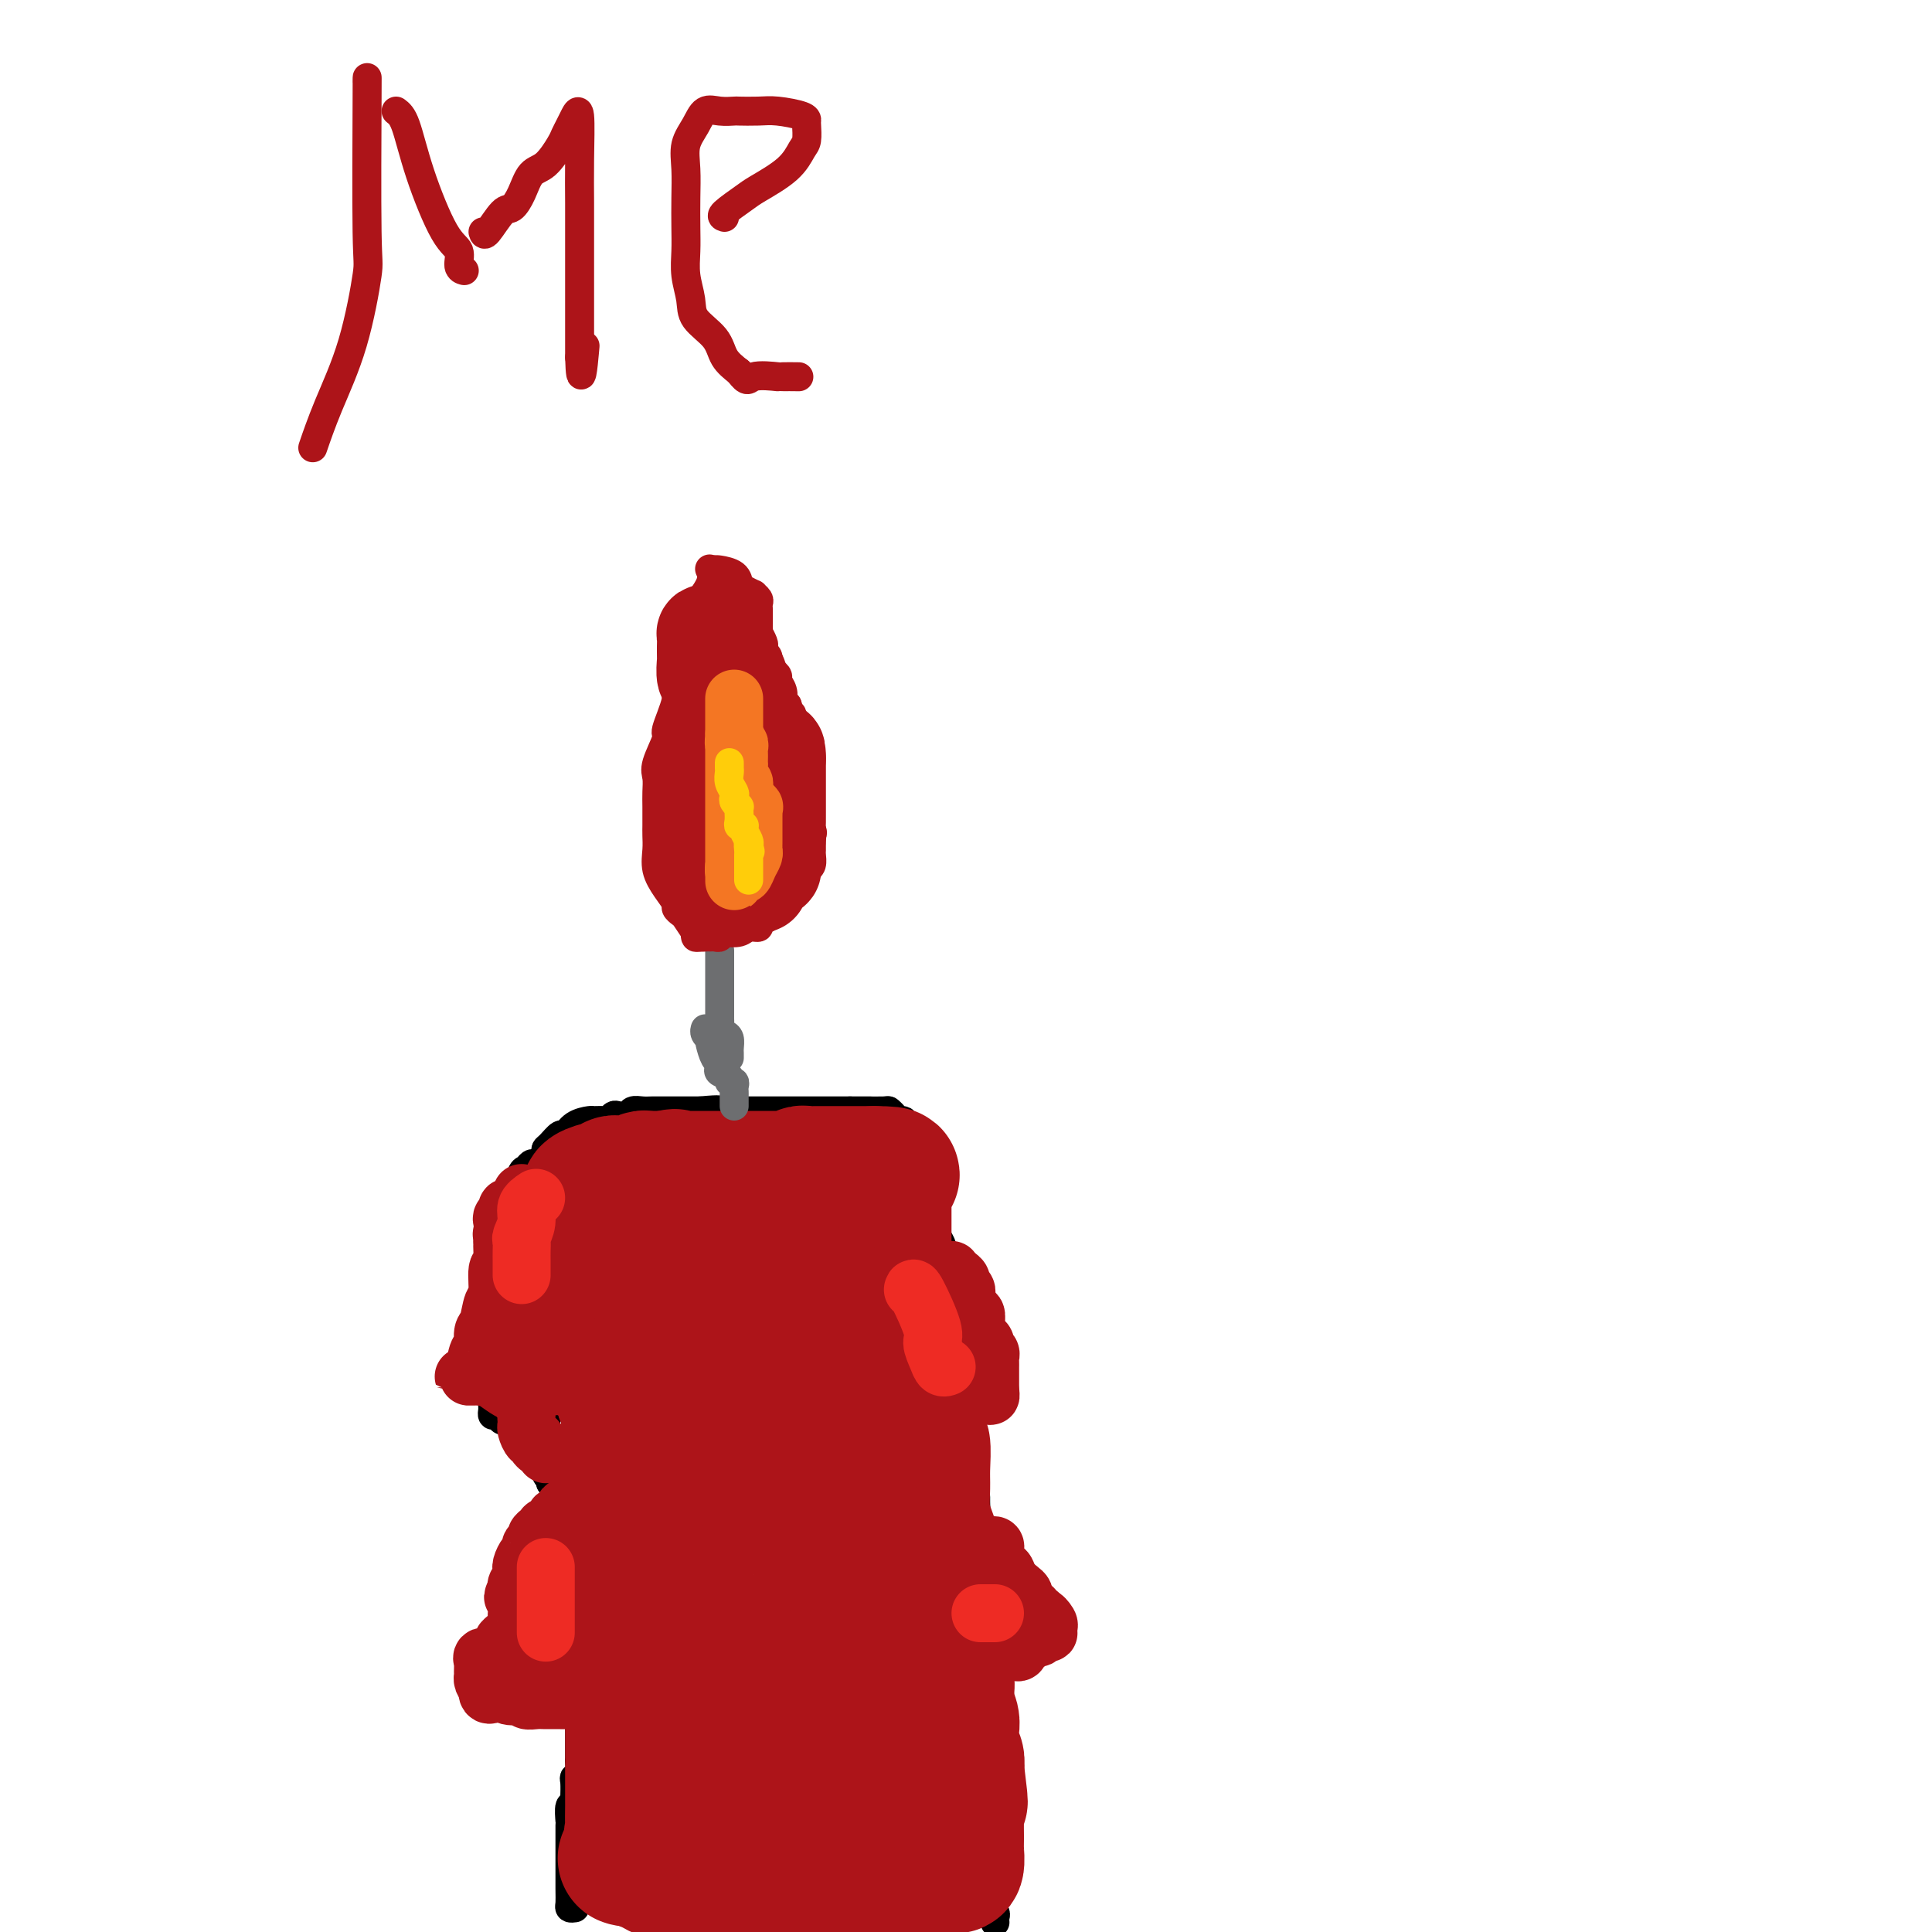 <svg viewBox='0 0 400 400' version='1.1' xmlns='http://www.w3.org/2000/svg' xmlns:xlink='http://www.w3.org/1999/xlink'><g fill='none' stroke='#000000' stroke-width='6' stroke-linecap='round' stroke-linejoin='round'><path d='M119,395c-0.423,0.057 -0.845,0.114 -1,0c-0.155,-0.114 -0.041,-0.399 0,-1c0.041,-0.601 0.011,-1.517 0,-3c-0.011,-1.483 -0.003,-3.533 0,-5c0.003,-1.467 -0.000,-2.352 0,-3c0.000,-0.648 0.004,-1.059 0,-2c-0.004,-0.941 -0.015,-2.413 0,-3c0.015,-0.587 0.057,-0.288 0,-1c-0.057,-0.712 -0.211,-2.436 0,-3c0.211,-0.564 0.788,0.031 1,0c0.212,-0.031 0.061,-0.690 0,-1c-0.061,-0.310 -0.030,-0.272 0,-1c0.030,-0.728 0.061,-2.224 0,-3c-0.061,-0.776 -0.212,-0.833 0,-1c0.212,-0.167 0.789,-0.444 1,-1c0.211,-0.556 0.057,-1.392 0,-2c-0.057,-0.608 -0.015,-0.990 0,-1c0.015,-0.010 0.004,0.352 0,0c-0.004,-0.352 -0.001,-1.418 0,-2c0.001,-0.582 0.000,-0.681 0,-1c-0.000,-0.319 -0.000,-0.859 0,-1c0.000,-0.141 0.000,0.117 0,0c-0.000,-0.117 -0.000,-0.609 0,-1c0.000,-0.391 0.000,-0.682 0,-1c-0.000,-0.318 -0.000,-0.662 0,-1c0.000,-0.338 0.000,-0.669 0,-1'/><path d='M120,356c0.155,-5.884 0.041,-1.095 0,0c-0.041,1.095 -0.011,-1.503 0,-3c0.011,-1.497 0.003,-1.894 0,-2c-0.003,-0.106 -0.001,0.078 0,0c0.001,-0.078 0.000,-0.417 0,-1c-0.000,-0.583 -0.000,-1.411 0,-2c0.000,-0.589 0.000,-0.941 0,-1c-0.000,-0.059 -0.000,0.173 0,0c0.000,-0.173 0.000,-0.751 0,-1c-0.000,-0.249 -0.000,-0.170 0,-1c0.000,-0.830 0.000,-2.568 0,-3c-0.000,-0.432 -0.000,0.443 0,0c0.000,-0.443 0.000,-2.203 0,-3c-0.000,-0.797 -0.000,-0.631 0,-1c0.000,-0.369 0.001,-1.272 0,-2c-0.001,-0.728 -0.004,-1.280 0,-2c0.004,-0.720 0.016,-1.610 0,-2c-0.016,-0.390 -0.061,-0.282 0,-1c0.061,-0.718 0.227,-2.261 0,-3c-0.227,-0.739 -0.847,-0.673 -1,-1c-0.153,-0.327 0.162,-1.045 0,-2c-0.162,-0.955 -0.800,-2.146 -1,-3c-0.200,-0.854 0.037,-1.370 0,-2c-0.037,-0.630 -0.350,-1.372 -1,-3c-0.650,-1.628 -1.638,-4.142 -2,-5c-0.362,-0.858 -0.100,-0.061 0,0c0.100,0.061 0.037,-0.612 0,-1c-0.037,-0.388 -0.048,-0.489 0,-1c0.048,-0.511 0.157,-1.432 0,-2c-0.157,-0.568 -0.578,-0.784 -1,-1'/><path d='M114,307c-0.868,-3.441 -0.036,-1.542 0,-1c0.036,0.542 -0.722,-0.272 -1,-1c-0.278,-0.728 -0.074,-1.371 0,-2c0.074,-0.629 0.020,-1.243 0,-2c-0.020,-0.757 -0.004,-1.658 0,-2c0.004,-0.342 -0.003,-0.125 0,-1c0.003,-0.875 0.016,-2.840 0,-4c-0.016,-1.160 -0.061,-1.513 0,-2c0.061,-0.487 0.227,-1.107 0,-2c-0.227,-0.893 -0.848,-2.060 -1,-3c-0.152,-0.940 0.166,-1.652 0,-2c-0.166,-0.348 -0.814,-0.332 -1,-1c-0.186,-0.668 0.090,-2.018 0,-3c-0.090,-0.982 -0.546,-1.594 -1,-3c-0.454,-1.406 -0.906,-3.604 -1,-5c-0.094,-1.396 0.171,-1.990 0,-3c-0.171,-1.010 -0.778,-2.437 -1,-4c-0.222,-1.563 -0.060,-3.263 0,-4c0.060,-0.737 0.016,-0.512 0,-1c-0.016,-0.488 -0.004,-1.689 0,-2c0.004,-0.311 0.001,0.267 0,0c-0.001,-0.267 -0.000,-1.381 0,-2c0.000,-0.619 0.000,-0.743 0,-1c-0.000,-0.257 -0.000,-0.646 0,-1c0.000,-0.354 0.000,-0.673 0,-1c-0.000,-0.327 -0.001,-0.660 0,-1c0.001,-0.340 0.003,-0.685 0,-1c-0.003,-0.315 -0.011,-0.600 0,-1c0.011,-0.400 0.041,-0.915 0,-1c-0.041,-0.085 -0.155,0.262 0,0c0.155,-0.262 0.577,-1.131 1,-2'/><path d='M109,248c0.167,-2.980 0.086,-1.431 0,-1c-0.086,0.431 -0.177,-0.255 0,-1c0.177,-0.745 0.621,-1.548 1,-2c0.379,-0.452 0.692,-0.554 1,-1c0.308,-0.446 0.611,-1.238 1,-2c0.389,-0.762 0.863,-1.495 1,-2c0.137,-0.505 -0.064,-0.783 0,-1c0.064,-0.217 0.392,-0.374 1,-1c0.608,-0.626 1.496,-1.723 2,-2c0.504,-0.277 0.625,0.265 1,0c0.375,-0.265 1.003,-1.338 2,-2c0.997,-0.662 2.361,-0.913 3,-1c0.639,-0.087 0.551,-0.009 1,0c0.449,0.009 1.434,-0.049 2,0c0.566,0.049 0.714,0.206 1,0c0.286,-0.206 0.709,-0.773 1,-1c0.291,-0.227 0.448,-0.113 1,0c0.552,0.113 1.499,0.227 2,0c0.501,-0.227 0.558,-0.793 1,-1c0.442,-0.207 1.271,-0.056 2,0c0.729,0.056 1.360,0.015 2,0c0.640,-0.015 1.288,-0.004 2,0c0.712,0.004 1.486,0.001 2,0c0.514,-0.001 0.768,-0.000 1,0c0.232,0.000 0.444,0.000 1,0c0.556,-0.000 1.457,-0.000 2,0c0.543,0.000 0.726,0.000 1,0c0.274,-0.000 0.637,-0.000 1,0'/><path d='M145,230c4.836,-0.464 3.927,-0.124 4,0c0.073,0.124 1.128,0.033 2,0c0.872,-0.033 1.562,-0.009 2,0c0.438,0.009 0.624,0.002 1,0c0.376,-0.002 0.941,-0.001 1,0c0.059,0.001 -0.387,0.000 1,0c1.387,-0.000 4.609,-0.000 6,0c1.391,0.000 0.953,0.000 1,0c0.047,-0.000 0.580,-0.000 1,0c0.420,0.000 0.728,0.000 1,0c0.272,-0.000 0.507,-0.000 1,0c0.493,0.000 1.244,0.000 2,0c0.756,-0.000 1.516,-0.000 2,0c0.484,0.000 0.693,0.000 1,0c0.307,-0.000 0.711,-0.000 1,0c0.289,0.000 0.462,0.000 1,0c0.538,-0.000 1.439,-0.000 2,0c0.561,0.000 0.780,0.000 1,0'/><path d='M176,230c5.532,-0.003 3.863,-0.011 4,0c0.137,0.011 2.079,0.041 3,0c0.921,-0.041 0.820,-0.153 1,0c0.180,0.153 0.641,0.570 1,1c0.359,0.430 0.617,0.875 1,1c0.383,0.125 0.891,-0.068 1,0c0.109,0.068 -0.181,0.396 0,1c0.181,0.604 0.833,1.485 1,2c0.167,0.515 -0.151,0.665 0,1c0.151,0.335 0.773,0.853 1,1c0.227,0.147 0.060,-0.079 0,0c-0.060,0.079 -0.013,0.464 0,1c0.013,0.536 -0.007,1.224 0,2c0.007,0.776 0.040,1.640 0,2c-0.040,0.360 -0.154,0.215 0,1c0.154,0.785 0.577,2.499 1,3c0.423,0.501 0.845,-0.211 1,0c0.155,0.211 0.044,1.346 0,2c-0.044,0.654 -0.022,0.827 0,1'/><path d='M191,249c0.714,2.694 -0.001,0.929 0,1c0.001,0.071 0.718,1.977 1,3c0.282,1.023 0.128,1.162 0,2c-0.128,0.838 -0.230,2.375 0,3c0.230,0.625 0.794,0.338 1,1c0.206,0.662 0.056,2.273 0,3c-0.056,0.727 -0.016,0.569 0,1c0.016,0.431 0.008,1.451 0,2c-0.008,0.549 -0.016,0.626 0,1c0.016,0.374 0.056,1.044 0,2c-0.056,0.956 -0.207,2.198 0,3c0.207,0.802 0.771,1.163 1,2c0.229,0.837 0.121,2.152 0,3c-0.121,0.848 -0.257,1.231 0,2c0.257,0.769 0.906,1.923 1,3c0.094,1.077 -0.367,2.075 0,3c0.367,0.925 1.561,1.776 2,3c0.439,1.224 0.122,2.820 0,4c-0.122,1.180 -0.048,1.943 0,3c0.048,1.057 0.069,2.407 0,3c-0.069,0.593 -0.229,0.429 0,1c0.229,0.571 0.846,1.877 1,3c0.154,1.123 -0.155,2.061 0,3c0.155,0.939 0.774,1.877 1,3c0.226,1.123 0.061,2.429 0,4c-0.061,1.571 -0.016,3.407 0,5c0.016,1.593 0.004,2.943 0,4c-0.004,1.057 -0.001,1.819 0,3c0.001,1.181 0.000,2.779 0,4c-0.000,1.221 -0.000,2.063 0,3c0.000,0.937 0.000,1.968 0,3'/><path d='M199,333c1.238,13.082 0.332,3.789 0,1c-0.332,-2.789 -0.089,0.928 0,3c0.089,2.072 0.023,2.499 0,3c-0.023,0.501 -0.002,1.078 0,2c0.002,0.922 -0.015,2.191 0,3c0.015,0.809 0.060,1.157 0,2c-0.060,0.843 -0.226,2.179 0,3c0.226,0.821 0.845,1.127 1,2c0.155,0.873 -0.154,2.313 0,3c0.154,0.687 0.772,0.622 1,1c0.228,0.378 0.065,1.200 0,2c-0.065,0.800 -0.031,1.577 0,2c0.031,0.423 0.061,0.492 0,1c-0.061,0.508 -0.212,1.454 0,2c0.212,0.546 0.789,0.691 1,1c0.211,0.309 0.057,0.782 0,1c-0.057,0.218 -0.016,0.182 0,1c0.016,0.818 0.008,2.490 0,3c-0.008,0.510 -0.016,-0.144 0,0c0.016,0.144 0.057,1.084 0,2c-0.057,0.916 -0.211,1.808 0,2c0.211,0.192 0.789,-0.314 1,0c0.211,0.314 0.057,1.450 0,2c-0.057,0.550 -0.015,0.515 0,1c0.015,0.485 0.004,1.491 0,2c-0.004,0.509 -0.001,0.521 0,1c0.001,0.479 0.000,1.424 0,2c-0.000,0.576 -0.000,0.783 0,1c0.000,0.217 0.000,0.443 0,1c-0.000,0.557 -0.000,1.445 0,2c0.000,0.555 0.000,0.778 0,1'/><path d='M203,386c1.088,9.466 1.808,6.631 2,6c0.192,-0.631 -0.145,0.941 0,2c0.145,1.059 0.771,1.603 1,2c0.229,0.397 0.062,0.645 0,1c-0.062,0.355 -0.018,0.816 0,1c0.018,0.184 0.009,0.092 0,0'/><path d='M111,241c-0.334,-0.108 -0.668,-0.217 -1,0c-0.332,0.217 -0.663,0.758 -1,1c-0.337,0.242 -0.682,0.183 -1,1c-0.318,0.817 -0.611,2.510 -1,3c-0.389,0.490 -0.875,-0.223 -1,0c-0.125,0.223 0.110,1.382 0,2c-0.110,0.618 -0.565,0.694 -1,1c-0.435,0.306 -0.849,0.840 -1,1c-0.151,0.160 -0.041,-0.056 0,0c0.041,0.056 0.011,0.382 0,1c-0.011,0.618 -0.003,1.527 0,2c0.003,0.473 0.001,0.509 0,1c-0.001,0.491 -0.000,1.437 0,2c0.000,0.563 0.000,0.742 0,1c-0.000,0.258 -0.000,0.594 0,1c0.000,0.406 0.000,0.882 0,1c-0.000,0.118 -0.000,-0.122 0,0c0.000,0.122 0.000,0.607 0,1c-0.000,0.393 -0.000,0.696 0,1c0.000,0.304 0.000,0.609 0,1c-0.000,0.391 -0.000,0.868 0,1c0.000,0.132 0.000,-0.080 0,0c-0.000,0.080 -0.000,0.451 0,1c0.000,0.549 0.000,1.274 0,2'/><path d='M104,266c-0.155,2.788 -0.041,1.257 0,1c0.041,-0.257 0.011,0.758 0,1c-0.011,0.242 -0.003,-0.290 0,0c0.003,0.290 0.001,1.401 0,2c-0.001,0.599 -0.000,0.685 0,1c0.000,0.315 -0.001,0.858 0,1c0.001,0.142 0.002,-0.117 0,0c-0.002,0.117 -0.008,0.609 0,1c0.008,0.391 0.030,0.682 0,1c-0.030,0.318 -0.113,0.663 0,1c0.113,0.337 0.423,0.667 0,1c-0.423,0.333 -1.577,0.667 -2,1c-0.423,0.333 -0.113,0.663 0,1c0.113,0.337 0.030,0.682 0,1c-0.030,0.318 -0.008,0.610 0,1c0.008,0.390 0.002,0.878 0,1c-0.002,0.122 -0.001,-0.121 0,0c0.001,0.121 0.000,0.607 0,1c-0.000,0.393 -0.000,0.693 0,1c0.000,0.307 0.000,0.621 0,1c-0.000,0.379 -0.000,0.823 0,1c0.000,0.177 0.000,0.089 0,0'/><path d='M102,285c-0.309,3.112 -0.083,1.393 0,1c0.083,-0.393 0.022,0.539 0,1c-0.022,0.461 -0.006,0.452 0,1c0.006,0.548 0.001,1.653 0,2c-0.001,0.347 0.002,-0.066 0,0c-0.002,0.066 -0.010,0.610 0,1c0.010,0.390 0.039,0.626 0,1c-0.039,0.374 -0.147,0.888 0,1c0.147,0.112 0.550,-0.176 1,0c0.450,0.176 0.948,0.818 1,1c0.052,0.182 -0.341,-0.095 0,0c0.341,0.095 1.414,0.561 2,1c0.586,0.439 0.683,0.850 1,1c0.317,0.150 0.855,0.041 1,0c0.145,-0.041 -0.101,-0.012 0,0c0.101,0.012 0.551,0.006 1,0'/><path d='M109,296c1.083,0.340 0.290,-1.309 0,-2c-0.290,-0.691 -0.078,-0.422 0,-1c0.078,-0.578 0.022,-2.001 0,-3c-0.022,-0.999 -0.010,-1.572 0,-2c0.010,-0.428 0.016,-0.709 0,-1c-0.016,-0.291 -0.056,-0.590 0,-1c0.056,-0.410 0.207,-0.929 0,-1c-0.207,-0.071 -0.772,0.307 -1,0c-0.228,-0.307 -0.117,-1.300 0,-2c0.117,-0.700 0.242,-1.106 0,-2c-0.242,-0.894 -0.849,-2.276 -1,-3c-0.151,-0.724 0.156,-0.791 0,-1c-0.156,-0.209 -0.774,-0.561 -1,-1c-0.226,-0.439 -0.060,-0.966 0,-1c0.060,-0.034 0.015,0.424 0,1c-0.015,0.576 -0.001,1.270 0,2c0.001,0.730 -0.010,1.495 0,2c0.010,0.505 0.041,0.751 0,1c-0.041,0.249 -0.155,0.500 0,1c0.155,0.500 0.577,1.250 1,2'/><path d='M107,284c0.155,1.632 0.042,1.211 0,1c-0.042,-0.211 -0.011,-0.211 0,0c0.011,0.211 0.004,0.634 0,1c-0.004,0.366 -0.004,0.675 0,1c0.004,0.325 0.011,0.664 0,1c-0.011,0.336 -0.042,0.667 0,1c0.042,0.333 0.155,0.666 0,1c-0.155,0.334 -0.577,0.667 -1,1'/><path d='M106,291c-0.397,1.021 -0.891,0.074 -1,0c-0.109,-0.074 0.167,0.724 0,1c-0.167,0.276 -0.777,0.030 -1,0c-0.223,-0.030 -0.060,0.157 0,0c0.060,-0.157 0.015,-0.659 0,-1c-0.015,-0.341 -0.001,-0.522 0,-1c0.001,-0.478 -0.010,-1.252 0,-2c0.010,-0.748 0.041,-1.471 0,-2c-0.041,-0.529 -0.155,-0.866 0,-1c0.155,-0.134 0.577,-0.067 1,0'/><path d='M105,285c0.240,-0.746 1.340,0.389 2,1c0.660,0.611 0.881,0.700 1,1c0.119,0.300 0.135,0.812 0,1c-0.135,0.188 -0.421,0.050 0,0c0.421,-0.050 1.549,-0.014 2,0c0.451,0.014 0.226,0.007 0,0'/><path d='M113,321c0.024,0.308 0.048,0.616 0,1c-0.048,0.384 -0.167,0.845 0,1c0.167,0.155 0.621,0.005 1,0c0.379,-0.005 0.683,0.135 1,0c0.317,-0.135 0.646,-0.546 1,-1c0.354,-0.454 0.732,-0.952 1,-1c0.268,-0.048 0.426,0.354 0,1c-0.426,0.646 -1.434,1.535 -2,2c-0.566,0.465 -0.688,0.506 -1,1c-0.312,0.494 -0.815,1.442 -1,2c-0.185,0.558 -0.052,0.726 0,1c0.052,0.274 0.024,0.655 0,1c-0.024,0.345 -0.044,0.653 0,1c0.044,0.347 0.153,0.734 0,1c-0.153,0.266 -0.567,0.412 -1,1c-0.433,0.588 -0.886,1.620 -1,2c-0.114,0.380 0.110,0.109 0,0c-0.110,-0.109 -0.555,-0.054 -1,0'/><path d='M110,334c-1.083,2.189 -0.289,1.160 0,1c0.289,-0.160 0.074,0.549 0,1c-0.074,0.451 -0.006,0.646 0,1c0.006,0.354 -0.051,0.868 0,1c0.051,0.132 0.210,-0.118 0,0c-0.210,0.118 -0.788,0.605 -1,1c-0.212,0.395 -0.057,0.697 0,1c0.057,0.303 0.015,0.606 0,1c-0.015,0.394 -0.004,0.879 0,1c0.004,0.121 0.001,-0.123 0,0c-0.001,0.123 0.000,0.611 0,1c-0.000,0.389 -0.001,0.678 0,1c0.001,0.322 0.004,0.677 0,1c-0.004,0.323 -0.016,0.612 0,1c0.016,0.388 0.060,0.873 0,1c-0.060,0.127 -0.223,-0.106 0,0c0.223,0.106 0.833,0.550 1,1c0.167,0.450 -0.110,0.904 0,1c0.110,0.096 0.607,-0.166 1,0c0.393,0.166 0.684,0.762 1,1c0.316,0.238 0.658,0.119 1,0'/><path d='M113,350c0.570,0.845 -0.005,0.957 0,1c0.005,0.043 0.590,0.019 1,0c0.410,-0.019 0.646,-0.031 1,0c0.354,0.031 0.827,0.106 1,0c0.173,-0.106 0.046,-0.394 0,-1c-0.046,-0.606 -0.012,-1.530 0,-2c0.012,-0.470 0.003,-0.487 0,-1c-0.003,-0.513 -0.001,-1.521 0,-2c0.001,-0.479 0.000,-0.429 0,-1c-0.000,-0.571 -0.000,-1.764 0,-2c0.000,-0.236 0.000,0.485 0,0c-0.000,-0.485 -0.000,-2.176 0,-3c0.000,-0.824 -0.000,-0.780 0,-1c0.000,-0.220 0.000,-0.703 0,-1c-0.000,-0.297 -0.000,-0.408 0,-1c0.000,-0.592 0.001,-1.665 0,-2c-0.001,-0.335 -0.003,0.068 0,0c0.003,-0.068 0.011,-0.606 0,-1c-0.011,-0.394 -0.041,-0.645 0,-1c0.041,-0.355 0.155,-0.816 0,-1c-0.155,-0.184 -0.577,-0.092 -1,0'/><path d='M115,331c-0.487,-3.001 -1.206,-0.503 -2,1c-0.794,1.503 -1.663,2.010 -2,2c-0.337,-0.010 -0.143,-0.535 0,0c0.143,0.535 0.236,2.132 0,3c-0.236,0.868 -0.799,1.006 -1,1c-0.201,-0.006 -0.040,-0.155 0,0c0.040,0.155 -0.042,0.615 0,1c0.042,0.385 0.208,0.693 0,1c-0.208,0.307 -0.789,0.611 -1,1c-0.211,0.389 -0.052,0.864 0,1c0.052,0.136 -0.001,-0.065 0,0c0.001,0.065 0.058,0.396 0,1c-0.058,0.604 -0.231,1.482 0,2c0.231,0.518 0.866,0.675 1,1c0.134,0.325 -0.234,0.819 0,1c0.234,0.181 1.068,0.048 2,0c0.932,-0.048 1.961,-0.013 3,0c1.039,0.013 2.087,0.003 3,0c0.913,-0.003 1.689,-0.001 2,0c0.311,0.001 0.155,0.000 0,0'/><path d='M193,250c-0.006,0.214 -0.012,0.428 0,1c0.012,0.572 0.041,1.500 0,2c-0.041,0.500 -0.152,0.570 0,1c0.152,0.430 0.566,1.219 1,2c0.434,0.781 0.887,1.553 1,2c0.113,0.447 -0.114,0.568 0,1c0.114,0.432 0.571,1.177 1,2c0.429,0.823 0.832,1.726 1,2c0.168,0.274 0.101,-0.081 0,0c-0.101,0.081 -0.234,0.599 0,1c0.234,0.401 0.837,0.685 1,1c0.163,0.315 -0.115,0.661 0,1c0.115,0.339 0.623,0.672 1,1c0.377,0.328 0.622,0.650 1,1c0.378,0.350 0.889,0.727 1,1c0.111,0.273 -0.176,0.441 0,1c0.176,0.559 0.817,1.508 1,2c0.183,0.492 -0.092,0.528 0,1c0.092,0.472 0.550,1.379 1,2c0.450,0.621 0.891,0.954 1,1c0.109,0.046 -0.114,-0.195 0,0c0.114,0.195 0.567,0.826 1,1c0.433,0.174 0.848,-0.108 1,0c0.152,0.108 0.041,0.606 0,1c-0.041,0.394 -0.011,0.683 0,1c0.011,0.317 0.003,0.662 0,1c-0.003,0.338 -0.001,0.668 0,1c0.001,0.332 0.000,0.666 0,1'/><path d='M206,282c2.011,5.339 0.539,2.687 0,2c-0.539,-0.687 -0.145,0.590 0,1c0.145,0.410 0.042,-0.048 0,0c-0.042,0.048 -0.022,0.602 0,1c0.022,0.398 0.045,0.638 0,1c-0.045,0.362 -0.159,0.844 0,1c0.159,0.156 0.590,-0.013 0,0c-0.590,0.013 -2.199,0.210 -3,0c-0.801,-0.210 -0.792,-0.826 -1,-1c-0.208,-0.174 -0.634,0.094 -1,0c-0.366,-0.094 -0.673,-0.550 -1,-1c-0.327,-0.450 -0.675,-0.894 -1,-1c-0.325,-0.106 -0.626,0.124 -1,0c-0.374,-0.124 -0.822,-0.604 -1,-1c-0.178,-0.396 -0.085,-0.708 0,-1c0.085,-0.292 0.163,-0.564 0,-1c-0.163,-0.436 -0.565,-1.038 -1,-2c-0.435,-0.962 -0.901,-2.285 -1,-3c-0.099,-0.715 0.170,-0.821 0,-1c-0.170,-0.179 -0.778,-0.429 -1,-1c-0.222,-0.571 -0.060,-1.462 0,-2c0.060,-0.538 0.016,-0.722 0,-1c-0.016,-0.278 -0.005,-0.651 0,-1c0.005,-0.349 0.002,-0.675 0,-1'/><path d='M194,270c-0.287,-1.971 0.496,0.103 1,1c0.504,0.897 0.728,0.618 1,1c0.272,0.382 0.593,1.426 1,2c0.407,0.574 0.901,0.679 1,1c0.099,0.321 -0.198,0.858 0,1c0.198,0.142 0.889,-0.112 1,0c0.111,0.112 -0.359,0.589 0,1c0.359,0.411 1.545,0.754 2,1c0.455,0.246 0.177,0.394 0,1c-0.177,0.606 -0.255,1.670 0,2c0.255,0.330 0.842,-0.075 1,0c0.158,0.075 -0.112,0.628 0,1c0.112,0.372 0.607,0.562 1,1c0.393,0.438 0.684,1.125 1,1c0.316,-0.125 0.658,-1.063 1,-2'/><path d='M205,282c1.735,1.783 0.571,0.239 0,-1c-0.571,-1.239 -0.549,-2.174 -1,-3c-0.451,-0.826 -1.375,-1.542 -2,-2c-0.625,-0.458 -0.951,-0.659 -1,-1c-0.049,-0.341 0.179,-0.823 0,-1c-0.179,-0.177 -0.765,-0.051 -1,0c-0.235,0.051 -0.117,0.025 0,0'/><path d='M202,310c-0.007,0.252 -0.014,0.504 0,1c0.014,0.496 0.050,1.236 0,2c-0.050,0.764 -0.186,1.553 0,2c0.186,0.447 0.693,0.553 1,1c0.307,0.447 0.413,1.237 1,2c0.587,0.763 1.654,1.501 2,2c0.346,0.499 -0.027,0.760 0,1c0.027,0.240 0.456,0.460 1,1c0.544,0.540 1.202,1.402 2,2c0.798,0.598 1.734,0.934 2,1c0.266,0.066 -0.140,-0.136 0,0c0.140,0.136 0.826,0.611 1,1c0.174,0.389 -0.165,0.694 0,1c0.165,0.306 0.833,0.614 1,1c0.167,0.386 -0.166,0.849 0,1c0.166,0.151 0.830,-0.009 1,0c0.170,0.009 -0.153,0.188 0,1c0.153,0.812 0.783,2.259 1,3c0.217,0.741 0.020,0.776 0,1c-0.020,0.224 0.137,0.635 0,1c-0.137,0.365 -0.569,0.682 -1,1'/><path d='M214,336c1.732,4.125 0.064,1.436 -1,0c-1.064,-1.436 -1.522,-1.621 -2,-2c-0.478,-0.379 -0.975,-0.952 -2,-2c-1.025,-1.048 -2.579,-2.572 -3,-3c-0.421,-0.428 0.290,0.240 0,0c-0.290,-0.240 -1.582,-1.388 -2,-2c-0.418,-0.612 0.038,-0.688 0,-1c-0.038,-0.312 -0.570,-0.858 -1,-1c-0.430,-0.142 -0.759,0.122 -1,0c-0.241,-0.122 -0.394,-0.629 -1,-1c-0.606,-0.371 -1.665,-0.607 -2,-1c-0.335,-0.393 0.054,-0.942 0,-1c-0.054,-0.058 -0.552,0.375 -1,0c-0.448,-0.375 -0.845,-1.557 -1,-2c-0.155,-0.443 -0.067,-0.148 0,0c0.067,0.148 0.112,0.147 0,0c-0.112,-0.147 -0.381,-0.440 0,0c0.381,0.440 1.411,1.613 2,2c0.589,0.387 0.735,-0.011 1,0c0.265,0.011 0.647,0.432 1,1c0.353,0.568 0.676,1.284 1,2'/><path d='M202,325c0.713,0.788 -0.003,0.257 0,0c0.003,-0.257 0.727,-0.240 1,0c0.273,0.240 0.097,0.702 0,1c-0.097,0.298 -0.113,0.433 0,1c0.113,0.567 0.355,1.567 1,2c0.645,0.433 1.693,0.298 2,1c0.307,0.702 -0.128,2.242 0,3c0.128,0.758 0.819,0.733 1,1c0.181,0.267 -0.147,0.827 0,1c0.147,0.173 0.771,-0.042 1,0c0.229,0.042 0.064,0.340 0,1c-0.064,0.660 -0.027,1.682 0,2c0.027,0.318 0.045,-0.069 0,0c-0.045,0.069 -0.152,0.593 0,1c0.152,0.407 0.563,0.698 1,1c0.437,0.302 0.901,0.617 1,1c0.099,0.383 -0.166,0.834 0,1c0.166,0.166 0.762,0.047 1,0c0.238,-0.047 0.119,-0.024 0,0'/><path d='M211,342c1.556,2.618 0.946,0.663 1,0c0.054,-0.663 0.772,-0.034 1,0c0.228,0.034 -0.033,-0.527 0,-1c0.033,-0.473 0.360,-0.859 0,-1c-0.360,-0.141 -1.406,-0.038 -2,0c-0.594,0.038 -0.737,0.010 -1,0c-0.263,-0.010 -0.648,-0.002 -1,0c-0.352,0.002 -0.672,-0.002 -1,0c-0.328,0.002 -0.665,0.011 -1,0c-0.335,-0.011 -0.668,-0.042 -1,0c-0.332,0.042 -0.662,0.156 -1,0c-0.338,-0.156 -0.682,-0.582 -1,-1c-0.318,-0.418 -0.609,-0.829 -1,-1c-0.391,-0.171 -0.882,-0.101 -1,0c-0.118,0.101 0.137,0.234 0,0c-0.137,-0.234 -0.666,-0.836 -1,-1c-0.334,-0.164 -0.475,0.110 -1,0c-0.525,-0.110 -1.436,-0.603 -2,-1c-0.564,-0.397 -0.782,-0.699 -1,-1'/><path d='M197,335c-2.667,-0.833 -1.333,-0.417 0,0'/></g>
<g fill='none' stroke='#AD1419' stroke-width='28' stroke-linecap='round' stroke-linejoin='round'><path d='M127,249c-0.218,-0.000 -0.435,-0.000 -1,0c-0.565,0.000 -1.477,0.001 -2,0c-0.523,-0.001 -0.657,-0.003 -1,0c-0.343,0.003 -0.893,0.012 -1,0c-0.107,-0.012 0.231,-0.046 0,0c-0.231,0.046 -1.029,0.171 -1,0c0.029,-0.171 0.886,-0.638 1,-1c0.114,-0.362 -0.516,-0.619 0,-1c0.516,-0.381 2.179,-0.887 3,-1c0.821,-0.113 0.800,0.167 1,0c0.200,-0.167 0.621,-0.781 1,-1c0.379,-0.219 0.718,-0.045 1,0c0.282,0.045 0.508,-0.041 1,0c0.492,0.041 1.249,0.207 2,0c0.751,-0.207 1.497,-0.788 2,-1c0.503,-0.212 0.764,-0.057 1,0c0.236,0.057 0.448,0.015 1,0c0.552,-0.015 1.443,-0.004 2,0c0.557,0.004 0.778,0.002 1,0'/><path d='M138,244c2.805,-0.774 1.317,-0.207 1,0c-0.317,0.207 0.537,0.056 1,0c0.463,-0.056 0.535,-0.015 1,0c0.465,0.015 1.322,0.004 2,0c0.678,-0.004 1.178,-0.001 2,0c0.822,0.001 1.966,0.000 3,0c1.034,-0.000 1.956,0.000 3,0c1.044,-0.000 2.209,-0.000 3,0c0.791,0.000 1.207,0.001 2,0c0.793,-0.001 1.963,-0.004 3,0c1.037,0.004 1.941,0.015 3,0c1.059,-0.015 2.273,-0.057 3,0c0.727,0.057 0.968,0.211 1,0c0.032,-0.211 -0.144,-0.789 0,-1c0.144,-0.211 0.608,-0.057 1,0c0.392,0.057 0.710,0.015 1,0c0.290,-0.015 0.550,-0.004 1,0c0.450,0.004 1.090,0.001 2,0c0.910,-0.001 2.089,-0.000 3,0c0.911,0.000 1.555,0.000 2,0c0.445,-0.000 0.693,-0.000 1,0c0.307,0.000 0.673,0.000 1,0c0.327,-0.000 0.613,-0.000 1,0c0.387,0.000 0.873,0.000 1,0c0.127,-0.000 -0.107,-0.000 0,0c0.107,0.000 0.553,0.000 1,0'/><path d='M181,243c6.818,0.029 2.363,0.603 1,1c-1.363,0.397 0.367,0.617 1,1c0.633,0.383 0.170,0.930 0,1c-0.170,0.070 -0.045,-0.338 0,0c0.045,0.338 0.012,1.422 0,2c-0.012,0.578 -0.003,0.652 0,1c0.003,0.348 0.001,0.972 0,1c-0.001,0.028 -0.000,-0.541 0,0c0.000,0.541 0.000,2.190 0,3c-0.000,0.810 -0.000,0.779 0,1c0.000,0.221 -0.000,0.693 0,1c0.000,0.307 0.000,0.449 0,1c-0.000,0.551 -0.000,1.510 0,2c0.000,0.490 0.000,0.512 0,1c-0.000,0.488 -0.001,1.443 0,2c0.001,0.557 0.004,0.717 0,1c-0.004,0.283 -0.015,0.690 0,1c0.015,0.310 0.057,0.524 0,1c-0.057,0.476 -0.212,1.215 0,2c0.212,0.785 0.792,1.615 1,2c0.208,0.385 0.043,0.324 0,1c-0.043,0.676 0.034,2.088 0,3c-0.034,0.912 -0.181,1.323 0,2c0.181,0.677 0.689,1.620 1,2c0.311,0.380 0.423,0.199 1,1c0.577,0.801 1.619,2.586 2,4c0.381,1.414 0.103,2.458 0,3c-0.103,0.542 -0.029,0.584 0,1c0.029,0.416 0.015,1.208 0,2'/><path d='M188,287c1.537,7.324 1.880,3.632 2,3c0.120,-0.632 0.018,1.794 0,3c-0.018,1.206 0.048,1.192 0,2c-0.048,0.808 -0.210,2.439 0,3c0.210,0.561 0.791,0.054 1,1c0.209,0.946 0.046,3.346 0,5c-0.046,1.654 0.026,2.563 0,4c-0.026,1.437 -0.151,3.401 0,5c0.151,1.599 0.576,2.833 1,4c0.424,1.167 0.846,2.267 1,3c0.154,0.733 0.041,1.097 0,2c-0.041,0.903 -0.011,2.343 0,3c0.011,0.657 0.002,0.529 0,1c-0.002,0.471 0.003,1.540 0,3c-0.003,1.460 -0.015,3.312 0,4c0.015,0.688 0.056,0.213 0,1c-0.056,0.787 -0.208,2.834 0,4c0.208,1.166 0.778,1.449 1,2c0.222,0.551 0.098,1.370 0,2c-0.098,0.630 -0.170,1.071 0,2c0.170,0.929 0.580,2.345 1,3c0.420,0.655 0.848,0.549 1,1c0.152,0.451 0.026,1.458 0,2c-0.026,0.542 0.046,0.621 0,1c-0.046,0.379 -0.209,1.060 0,2c0.209,0.940 0.792,2.139 1,3c0.208,0.861 0.042,1.386 0,2c-0.042,0.614 0.040,1.319 0,2c-0.040,0.681 -0.203,1.337 0,2c0.203,0.663 0.772,1.332 1,2c0.228,0.668 0.114,1.334 0,2'/><path d='M198,366c1.547,12.634 0.414,4.719 0,3c-0.414,-1.719 -0.111,2.758 0,5c0.111,2.242 0.029,2.248 0,3c-0.029,0.752 -0.007,2.251 0,3c0.007,0.749 -0.002,0.747 0,1c0.002,0.253 0.013,0.762 0,1c-0.013,0.238 -0.052,0.206 0,1c0.052,0.794 0.194,2.413 0,3c-0.194,0.587 -0.724,0.143 -1,0c-0.276,-0.143 -0.299,0.017 -1,0c-0.701,-0.017 -2.081,-0.211 -3,0c-0.919,0.211 -1.376,0.828 -2,1c-0.624,0.172 -1.413,-0.099 -2,0c-0.587,0.099 -0.972,0.570 -1,1c-0.028,0.430 0.301,0.819 0,1c-0.301,0.181 -1.230,0.154 -2,0c-0.770,-0.154 -1.380,-0.433 -2,0c-0.620,0.433 -1.251,1.580 -2,2c-0.749,0.420 -1.615,0.112 -2,0c-0.385,-0.112 -0.289,-0.030 -1,0c-0.711,0.030 -2.230,0.008 -3,0c-0.770,-0.008 -0.791,-0.002 -1,0c-0.209,0.002 -0.604,0.001 -1,0'/><path d='M174,391c-3.842,0.773 -1.448,0.207 -1,0c0.448,-0.207 -1.049,-0.055 -2,0c-0.951,0.055 -1.357,0.015 -2,0c-0.643,-0.015 -1.522,-0.003 -2,0c-0.478,0.003 -0.556,-0.004 -1,0c-0.444,0.004 -1.256,0.017 -2,0c-0.744,-0.017 -1.422,-0.065 -2,0c-0.578,0.065 -1.058,0.242 -2,0c-0.942,-0.242 -2.345,-0.902 -3,-1c-0.655,-0.098 -0.560,0.366 -1,0c-0.440,-0.366 -1.415,-1.562 -2,-2c-0.585,-0.438 -0.780,-0.117 -1,0c-0.220,0.117 -0.464,0.031 -1,0c-0.536,-0.031 -1.365,-0.008 -2,0c-0.635,0.008 -1.078,0.002 -2,0c-0.922,-0.002 -2.324,-0.001 -3,0c-0.676,0.001 -0.627,0.001 -1,0c-0.373,-0.001 -1.168,-0.003 -2,0c-0.832,0.003 -1.700,0.011 -2,0c-0.300,-0.011 -0.032,-0.040 0,0c0.032,0.040 -0.173,0.151 -1,0c-0.827,-0.151 -2.277,-0.562 -3,-1c-0.723,-0.438 -0.720,-0.901 -1,-1c-0.280,-0.099 -0.845,0.166 -1,0c-0.155,-0.166 0.098,-0.762 0,-1c-0.098,-0.238 -0.549,-0.119 -1,0'/><path d='M133,385c-6.509,-0.795 -2.280,0.217 -1,0c1.280,-0.217 -0.389,-1.662 -1,-3c-0.611,-1.338 -0.164,-2.567 0,-3c0.164,-0.433 0.044,-0.068 0,-1c-0.044,-0.932 -0.012,-3.159 0,-4c0.012,-0.841 0.003,-0.295 0,-1c-0.003,-0.705 -0.001,-2.660 0,-4c0.001,-1.340 0.000,-2.066 0,-3c-0.000,-0.934 -0.000,-2.077 0,-3c0.000,-0.923 0.000,-1.627 0,-2c-0.000,-0.373 -0.000,-0.416 0,-1c0.000,-0.584 0.000,-1.709 0,-3c-0.000,-1.291 -0.000,-2.747 0,-4c0.000,-1.253 0.000,-2.302 0,-4c-0.000,-1.698 0.000,-4.045 0,-6c-0.000,-1.955 -0.000,-3.517 0,-5c0.000,-1.483 0.000,-2.886 0,-4c-0.000,-1.114 -0.000,-1.938 0,-3c0.000,-1.062 0.000,-2.362 0,-4c-0.000,-1.638 -0.000,-3.613 0,-5c0.000,-1.387 0.000,-2.187 0,-3c-0.000,-0.813 -0.000,-1.639 0,-3c0.000,-1.361 0.002,-3.258 0,-5c-0.002,-1.742 -0.006,-3.329 0,-5c0.006,-1.671 0.022,-3.427 0,-5c-0.022,-1.573 -0.083,-2.962 0,-4c0.083,-1.038 0.309,-1.725 0,-3c-0.309,-1.275 -1.155,-3.137 -2,-5'/><path d='M129,289c-0.619,-15.484 -0.166,-6.196 0,-3c0.166,3.196 0.045,0.298 0,-1c-0.045,-1.298 -0.012,-0.995 0,-1c0.012,-0.005 0.004,-0.316 0,-1c-0.004,-0.684 -0.005,-1.741 0,-2c0.005,-0.259 0.016,0.281 0,0c-0.016,-0.281 -0.061,-1.384 0,-2c0.061,-0.616 0.226,-0.746 0,-1c-0.226,-0.254 -0.844,-0.632 -1,-1c-0.156,-0.368 0.151,-0.725 0,-1c-0.151,-0.275 -0.758,-0.466 -1,-1c-0.242,-0.534 -0.118,-1.409 0,-2c0.118,-0.591 0.228,-0.898 0,-1c-0.228,-0.102 -0.796,0.002 -1,0c-0.204,-0.002 -0.044,-0.109 0,-1c0.044,-0.891 -0.027,-2.566 0,-3c0.027,-0.434 0.151,0.375 0,0c-0.151,-0.375 -0.576,-1.932 -1,-3c-0.424,-1.068 -0.846,-1.645 -1,-2c-0.154,-0.355 -0.041,-0.487 0,-1c0.041,-0.513 0.011,-1.407 0,-2c-0.011,-0.593 -0.003,-0.884 0,-1c0.003,-0.116 0.002,-0.058 0,0'/><path d='M124,259c-0.869,-4.868 -0.543,-2.036 0,-1c0.543,1.036 1.303,0.278 2,0c0.697,-0.278 1.329,-0.074 2,0c0.671,0.074 1.379,0.020 2,0c0.621,-0.020 1.154,-0.005 2,0c0.846,0.005 2.005,0.001 3,0c0.995,-0.001 1.827,-0.000 3,0c1.173,0.000 2.688,0.000 4,0c1.312,-0.000 2.421,-0.001 3,0c0.579,0.001 0.626,0.003 1,0c0.374,-0.003 1.074,-0.011 2,0c0.926,0.011 2.079,0.042 3,0c0.921,-0.042 1.609,-0.155 3,0c1.391,0.155 3.485,0.579 5,1c1.515,0.421 2.450,0.838 3,1c0.550,0.162 0.713,0.069 1,0c0.287,-0.069 0.697,-0.113 1,0c0.303,0.113 0.498,0.384 1,1c0.502,0.616 1.311,1.577 2,2c0.689,0.423 1.257,0.309 2,1c0.743,0.691 1.662,2.186 2,3c0.338,0.814 0.097,0.947 0,1c-0.097,0.053 -0.048,0.027 0,0'/><path d='M171,268c1.328,1.302 1.647,1.056 0,2c-1.647,0.944 -5.259,3.078 -7,4c-1.741,0.922 -1.609,0.633 -2,1c-0.391,0.367 -1.305,1.390 -2,2c-0.695,0.610 -1.170,0.807 -2,1c-0.830,0.193 -2.014,0.382 -3,1c-0.986,0.618 -1.775,1.665 -2,2c-0.225,0.335 0.112,-0.041 0,0c-0.112,0.041 -0.675,0.501 -1,1c-0.325,0.499 -0.412,1.039 -1,1c-0.588,-0.039 -1.678,-0.656 -2,-1c-0.322,-0.344 0.124,-0.414 0,-1c-0.124,-0.586 -0.818,-1.686 -1,-3c-0.182,-1.314 0.146,-2.841 0,-4c-0.146,-1.159 -0.768,-1.950 -1,-3c-0.232,-1.050 -0.076,-2.358 0,-3c0.076,-0.642 0.072,-0.616 0,-1c-0.072,-0.384 -0.212,-1.177 0,-2c0.212,-0.823 0.777,-1.675 1,-2c0.223,-0.325 0.103,-0.123 1,0c0.897,0.123 2.810,0.167 4,0c1.190,-0.167 1.657,-0.546 4,0c2.343,0.546 6.562,2.018 9,4c2.438,1.982 3.095,4.473 4,7c0.905,2.527 2.057,5.090 3,8c0.943,2.910 1.677,6.168 3,10c1.323,3.832 3.235,8.238 4,11c0.765,2.762 0.382,3.881 0,5'/><path d='M180,308c2.132,6.962 0.462,3.865 0,3c-0.462,-0.865 0.285,0.500 -2,1c-2.285,0.500 -7.601,0.134 -10,0c-2.399,-0.134 -1.883,-0.036 -3,0c-1.117,0.036 -3.869,0.009 -5,0c-1.131,-0.009 -0.642,-0.001 -1,0c-0.358,0.001 -1.564,-0.006 -2,0c-0.436,0.006 -0.101,0.025 0,0c0.101,-0.025 -0.033,-0.095 0,-1c0.033,-0.905 0.232,-2.644 0,-4c-0.232,-1.356 -0.895,-2.328 0,-4c0.895,-1.672 3.349,-4.042 5,-6c1.651,-1.958 2.498,-3.502 4,-5c1.502,-1.498 3.659,-2.950 5,-4c1.341,-1.050 1.867,-1.697 2,-2c0.133,-0.303 -0.126,-0.262 0,-1c0.126,-0.738 0.637,-2.255 1,0c0.363,2.255 0.578,8.282 -1,15c-1.578,6.718 -4.947,14.126 -7,18c-2.053,3.874 -2.788,4.212 -4,6c-1.212,1.788 -2.899,5.025 -4,7c-1.101,1.975 -1.616,2.686 -2,3c-0.384,0.314 -0.639,0.230 -1,0c-0.361,-0.230 -0.829,-0.606 -1,-1c-0.171,-0.394 -0.046,-0.807 0,-4c0.046,-3.193 0.012,-9.167 0,-13c-0.012,-3.833 -0.004,-5.524 0,-7c0.004,-1.476 0.002,-2.738 0,-4'/><path d='M154,305c0.382,-5.817 2.339,-5.858 4,-6c1.661,-0.142 3.028,-0.385 4,-1c0.972,-0.615 1.549,-1.603 2,-2c0.451,-0.397 0.776,-0.205 2,0c1.224,0.205 3.349,0.422 5,2c1.651,1.578 2.829,4.518 4,9c1.171,4.482 2.335,10.506 3,16c0.665,5.494 0.831,10.460 1,15c0.169,4.540 0.342,8.655 0,13c-0.342,4.345 -1.199,8.918 -3,13c-1.801,4.082 -4.545,7.671 -6,9c-1.455,1.329 -1.622,0.398 -3,0c-1.378,-0.398 -3.966,-0.262 -5,0c-1.034,0.262 -0.512,0.651 -1,0c-0.488,-0.651 -1.986,-2.342 -3,-3c-1.014,-0.658 -1.543,-0.281 -2,-1c-0.457,-0.719 -0.843,-2.532 -1,-4c-0.157,-1.468 -0.086,-2.589 0,-4c0.086,-1.411 0.186,-3.110 0,-5c-0.186,-1.890 -0.657,-3.971 0,-5c0.657,-1.029 2.443,-1.008 4,-1c1.557,0.008 2.887,0.002 4,0c1.113,-0.002 2.011,-0.002 3,0c0.989,0.002 2.070,0.004 3,1c0.930,0.996 1.708,2.986 2,4c0.292,1.014 0.098,1.053 0,2c-0.098,0.947 -0.101,2.804 0,4c0.101,1.196 0.305,1.733 0,3c-0.305,1.267 -1.121,3.264 -2,4c-0.879,0.736 -1.823,0.210 -3,0c-1.177,-0.210 -2.589,-0.105 -4,0'/><path d='M162,368c-2.544,-0.071 -5.403,-0.248 -7,-1c-1.597,-0.752 -1.932,-2.079 -3,-4c-1.068,-1.921 -2.871,-4.437 -4,-6c-1.129,-1.563 -1.585,-2.174 -2,-3c-0.415,-0.826 -0.790,-1.868 -1,-3c-0.210,-1.132 -0.255,-2.356 0,-3c0.255,-0.644 0.811,-0.709 2,-1c1.189,-0.291 3.013,-0.809 5,-1c1.987,-0.191 4.139,-0.055 5,0c0.861,0.055 0.430,0.027 0,0'/></g>
<g fill='none' stroke='#AD1419' stroke-width='12' stroke-linecap='round' stroke-linejoin='round'><path d='M193,267c0.331,0.002 0.661,0.004 1,0c0.339,-0.004 0.686,-0.015 1,0c0.314,0.015 0.596,0.057 1,0c0.404,-0.057 0.932,-0.212 1,0c0.068,0.212 -0.323,0.791 0,1c0.323,0.209 1.358,0.048 2,0c0.642,-0.048 0.889,0.016 1,0c0.111,-0.016 0.086,-0.111 0,0c-0.086,0.111 -0.233,0.429 0,1c0.233,0.571 0.847,1.396 1,2c0.153,0.604 -0.155,0.987 0,1c0.155,0.013 0.772,-0.343 1,0c0.228,0.343 0.065,1.384 0,2c-0.065,0.616 -0.033,0.808 0,1'/><path d='M202,275c0.476,1.322 0.165,1.128 0,1c-0.165,-0.128 -0.184,-0.189 0,0c0.184,0.189 0.571,0.628 1,1c0.429,0.372 0.900,0.677 1,1c0.100,0.323 -0.169,0.664 0,1c0.169,0.336 0.777,0.667 1,1c0.223,0.333 0.060,0.667 0,1c-0.060,0.333 -0.016,0.663 0,1c0.016,0.337 0.004,0.681 0,1c-0.004,0.319 -0.001,0.613 0,1c0.001,0.387 0.000,0.867 0,1c-0.000,0.133 -0.000,-0.079 0,0c0.000,0.079 0.000,0.451 0,1c-0.000,0.549 -0.000,1.274 0,2'/><path d='M205,288c0.367,2.011 -0.216,0.539 -1,0c-0.784,-0.539 -1.768,-0.143 -2,0c-0.232,0.143 0.288,0.034 0,0c-0.288,-0.034 -1.384,0.006 -2,0c-0.616,-0.006 -0.754,-0.057 -1,0c-0.246,0.057 -0.602,0.221 -1,0c-0.398,-0.221 -0.839,-0.828 -1,-1c-0.161,-0.172 -0.043,0.091 0,0c0.043,-0.091 0.012,-0.535 0,-1c-0.012,-0.465 -0.003,-0.951 0,-1c0.003,-0.049 0.001,0.338 0,0c-0.001,-0.338 -0.000,-1.402 0,-2c0.000,-0.598 0.000,-0.728 0,-1c-0.000,-0.272 -0.000,-0.684 0,-1c0.000,-0.316 0.000,-0.536 0,-1c-0.000,-0.464 -0.000,-1.171 0,-2c0.000,-0.829 0.000,-1.780 0,-2c-0.000,-0.220 -0.000,0.292 0,0c0.000,-0.292 0.000,-1.386 0,-2c-0.000,-0.614 -0.000,-0.747 0,-1c0.000,-0.253 0.000,-0.627 0,-1'/><path d='M197,272c0.182,-2.163 0.637,-0.572 1,0c0.363,0.572 0.633,0.125 1,0c0.367,-0.125 0.830,0.072 1,0c0.170,-0.072 0.047,-0.415 0,-1c-0.047,-0.585 -0.016,-1.414 0,-2c0.016,-0.586 0.019,-0.931 0,-1c-0.019,-0.069 -0.060,0.136 0,0c0.060,-0.136 0.222,-0.615 0,-1c-0.222,-0.385 -0.829,-0.678 -1,-1c-0.171,-0.322 0.095,-0.675 0,-1c-0.095,-0.325 -0.551,-0.623 -1,-1c-0.449,-0.377 -0.891,-0.833 -1,-1c-0.109,-0.167 0.115,-0.045 0,0c-0.115,0.045 -0.569,0.012 -1,0c-0.431,-0.012 -0.837,-0.003 -1,0c-0.163,0.003 -0.081,0.002 0,0'/><path d='M200,318c0.839,0.309 1.678,0.619 2,1c0.322,0.381 0.128,0.834 0,1c-0.128,0.166 -0.188,0.043 0,0c0.188,-0.043 0.625,-0.008 1,0c0.375,0.008 0.690,-0.010 1,0c0.310,0.010 0.617,0.048 1,0c0.383,-0.048 0.842,-0.182 1,0c0.158,0.182 0.016,0.682 0,1c-0.016,0.318 0.093,0.456 0,1c-0.093,0.544 -0.389,1.494 0,2c0.389,0.506 1.463,0.570 2,1c0.537,0.430 0.535,1.228 1,2c0.465,0.772 1.395,1.517 2,2c0.605,0.483 0.884,0.703 1,1c0.116,0.297 0.069,0.672 0,1c-0.069,0.328 -0.158,0.609 0,1c0.158,0.391 0.565,0.892 1,1c0.435,0.108 0.900,-0.177 1,0c0.100,0.177 -0.165,0.817 0,1c0.165,0.183 0.762,-0.091 1,0c0.238,0.091 0.119,0.545 0,1'/><path d='M215,335c2.487,2.581 1.203,0.534 1,0c-0.203,-0.534 0.675,0.444 1,1c0.325,0.556 0.097,0.689 0,1c-0.097,0.311 -0.064,0.802 0,1c0.064,0.198 0.157,0.105 0,0c-0.157,-0.105 -0.566,-0.222 -1,0c-0.434,0.222 -0.894,0.781 -1,1c-0.106,0.219 0.143,0.096 0,0c-0.143,-0.096 -0.679,-0.166 -1,0c-0.321,0.166 -0.429,0.566 -1,1c-0.571,0.434 -1.606,0.901 -2,1c-0.394,0.099 -0.147,-0.170 0,0c0.147,0.170 0.194,0.777 0,1c-0.194,0.223 -0.630,0.060 -1,0c-0.370,-0.060 -0.674,-0.016 -1,0c-0.326,0.016 -0.675,0.004 -1,0c-0.325,-0.004 -0.626,-0.001 -1,0c-0.374,0.001 -0.821,0.000 -1,0c-0.179,-0.000 -0.089,-0.000 0,0'/><path d='M206,342c-1.576,0.472 -1.014,0.152 -1,0c0.014,-0.152 -0.518,-0.135 -1,0c-0.482,0.135 -0.913,0.387 -1,0c-0.087,-0.387 0.170,-1.412 0,-2c-0.170,-0.588 -0.767,-0.740 -1,-1c-0.233,-0.260 -0.103,-0.629 0,-1c0.103,-0.371 0.180,-0.745 0,-1c-0.180,-0.255 -0.615,-0.393 -1,-1c-0.385,-0.607 -0.719,-1.683 -1,-2c-0.281,-0.317 -0.509,0.126 -1,0c-0.491,-0.126 -1.244,-0.823 -2,-1c-0.756,-0.177 -1.514,0.164 -2,0c-0.486,-0.164 -0.699,-0.832 -1,-1c-0.301,-0.168 -0.692,0.166 -1,0c-0.308,-0.166 -0.535,-0.830 -1,-1c-0.465,-0.170 -1.168,0.153 -2,0c-0.832,-0.153 -1.792,-0.783 -2,-1c-0.208,-0.217 0.337,-0.019 0,0c-0.337,0.019 -1.554,-0.139 -3,-1c-1.446,-0.861 -3.120,-2.424 -4,-3c-0.880,-0.576 -0.966,-0.165 -1,0c-0.034,0.165 -0.017,0.082 0,0'/><path d='M127,312c-0.508,-0.000 -1.015,-0.000 -1,0c0.015,0.000 0.553,0.000 0,0c-0.553,-0.000 -2.199,-0.001 -3,0c-0.801,0.001 -0.759,0.003 -1,0c-0.241,-0.003 -0.766,-0.012 -1,0c-0.234,0.012 -0.176,0.044 -1,0c-0.824,-0.044 -2.530,-0.166 -3,0c-0.470,0.166 0.294,0.619 0,1c-0.294,0.381 -1.647,0.690 -2,1c-0.353,0.310 0.295,0.622 0,1c-0.295,0.378 -1.533,0.822 -2,1c-0.467,0.178 -0.163,0.089 0,0c0.163,-0.089 0.183,-0.177 0,0c-0.183,0.177 -0.571,0.621 -1,1c-0.429,0.379 -0.899,0.693 -1,1c-0.101,0.307 0.166,0.606 0,1c-0.166,0.394 -0.766,0.883 -1,1c-0.234,0.117 -0.101,-0.136 0,0c0.101,0.136 0.171,0.663 0,1c-0.171,0.337 -0.582,0.486 -1,1c-0.418,0.514 -0.843,1.395 -1,2c-0.157,0.605 -0.046,0.935 0,1c0.046,0.065 0.026,-0.137 0,0c-0.026,0.137 -0.060,0.611 0,1c0.060,0.389 0.212,0.692 0,1c-0.212,0.308 -0.788,0.621 -1,1c-0.212,0.379 -0.061,0.822 0,1c0.061,0.178 0.030,0.089 0,0'/><path d='M107,329c-1.547,2.809 -0.414,1.330 0,1c0.414,-0.330 0.111,0.488 0,1c-0.111,0.512 -0.029,0.718 0,1c0.029,0.282 0.004,0.640 0,1c-0.004,0.360 0.014,0.723 0,1c-0.014,0.277 -0.059,0.470 0,1c0.059,0.530 0.222,1.399 0,2c-0.222,0.601 -0.830,0.934 -1,1c-0.170,0.066 0.098,-0.136 0,0c-0.098,0.136 -0.561,0.611 -1,1c-0.439,0.389 -0.853,0.692 -1,1c-0.147,0.308 -0.027,0.623 0,1c0.027,0.377 -0.039,0.818 0,1c0.039,0.182 0.182,0.105 0,0c-0.182,-0.105 -0.690,-0.237 -1,0c-0.310,0.237 -0.423,0.842 -1,1c-0.577,0.158 -1.619,-0.130 -2,0c-0.381,0.130 -0.103,0.679 0,1c0.103,0.321 0.030,0.415 0,1c-0.030,0.585 -0.018,1.662 0,2c0.018,0.338 0.043,-0.063 0,0c-0.043,0.063 -0.155,0.589 0,1c0.155,0.411 0.578,0.705 1,1'/><path d='M101,349c-0.553,3.261 1.066,1.413 2,1c0.934,-0.413 1.185,0.607 2,1c0.815,0.393 2.195,0.158 3,0c0.805,-0.158 1.035,-0.238 1,0c-0.035,0.238 -0.336,0.796 0,1c0.336,0.204 1.309,0.055 2,0c0.691,-0.055 1.101,-0.015 2,0c0.899,0.015 2.286,0.004 3,0c0.714,-0.004 0.755,-0.000 1,0c0.245,0.000 0.692,-0.002 1,0c0.308,0.002 0.475,0.009 1,0c0.525,-0.009 1.409,-0.033 2,0c0.591,0.033 0.890,0.122 1,0c0.110,-0.122 0.031,-0.454 0,-1c-0.031,-0.546 -0.013,-1.306 0,-2c0.013,-0.694 0.020,-1.322 0,-2c-0.020,-0.678 -0.069,-1.408 0,-2c0.069,-0.592 0.254,-1.047 0,-2c-0.254,-0.953 -0.948,-2.403 -1,-3c-0.052,-0.597 0.537,-0.340 0,-1c-0.537,-0.660 -2.200,-2.236 -3,-3c-0.800,-0.764 -0.736,-0.714 -1,-1c-0.264,-0.286 -0.855,-0.908 -1,-1c-0.145,-0.092 0.157,0.345 0,0c-0.157,-0.345 -0.774,-1.471 -1,-2c-0.226,-0.529 -0.061,-0.461 0,-1c0.061,-0.539 0.016,-1.683 0,-2c-0.016,-0.317 -0.005,0.195 0,0c0.005,-0.195 0.002,-1.098 0,-2'/><path d='M115,327c-1.082,-4.051 -0.288,-1.678 0,-1c0.288,0.678 0.070,-0.338 0,-1c-0.070,-0.662 0.010,-0.972 0,-1c-0.010,-0.028 -0.108,0.224 0,1c0.108,0.776 0.421,2.076 0,3c-0.421,0.924 -1.577,1.471 -2,2c-0.423,0.529 -0.113,1.040 0,2c0.113,0.960 0.031,2.369 0,3c-0.031,0.631 -0.009,0.484 0,1c0.009,0.516 0.004,1.695 0,2c-0.004,0.305 -0.009,-0.265 0,0c0.009,0.265 0.030,1.367 0,2c-0.030,0.633 -0.113,0.799 0,1c0.113,0.201 0.421,0.436 0,1c-0.421,0.564 -1.570,1.458 -2,2c-0.430,0.542 -0.141,0.734 0,1c0.141,0.266 0.135,0.607 0,1c-0.135,0.393 -0.397,0.837 0,1c0.397,0.163 1.453,0.044 2,0c0.547,-0.044 0.585,-0.013 1,0c0.415,0.013 1.208,0.006 2,0'/><path d='M116,347c1.628,-0.076 3.197,-0.267 4,0c0.803,0.267 0.839,0.991 2,0c1.161,-0.991 3.445,-3.699 4,-5c0.555,-1.301 -0.620,-1.196 0,-3c0.620,-1.804 3.034,-5.515 4,-7c0.966,-1.485 0.483,-0.742 0,0'/><path d='M119,300c0.089,0.423 0.179,0.845 0,1c-0.179,0.155 -0.625,0.042 -1,0c-0.375,-0.042 -0.679,-0.011 -1,0c-0.321,0.011 -0.660,0.004 -1,0c-0.340,-0.004 -0.682,-0.004 -1,0c-0.318,0.004 -0.611,0.013 -1,0c-0.389,-0.013 -0.874,-0.046 -1,0c-0.126,0.046 0.107,0.172 0,0c-0.107,-0.172 -0.554,-0.641 -1,-1c-0.446,-0.359 -0.890,-0.607 -1,-1c-0.110,-0.393 0.114,-0.932 0,-1c-0.114,-0.068 -0.566,0.336 -1,0c-0.434,-0.336 -0.849,-1.413 -1,-2c-0.151,-0.587 -0.040,-0.686 0,-1c0.040,-0.314 0.007,-0.845 0,-1c-0.007,-0.155 0.012,0.064 0,0c-0.012,-0.064 -0.055,-0.413 0,-1c0.055,-0.587 0.208,-1.411 0,-2c-0.208,-0.589 -0.777,-0.941 -1,-1c-0.223,-0.059 -0.098,0.176 0,0c0.098,-0.176 0.171,-0.765 0,-1c-0.171,-0.235 -0.585,-0.118 -1,0'/><path d='M107,289c-1.079,-2.055 -0.775,-1.192 -1,-1c-0.225,0.192 -0.977,-0.288 -2,-1c-1.023,-0.712 -2.315,-1.655 -3,-2c-0.685,-0.345 -0.762,-0.092 -1,0c-0.238,0.092 -0.635,0.025 -1,0c-0.365,-0.025 -0.697,-0.006 -1,0c-0.303,0.006 -0.576,0.001 -1,0c-0.424,-0.001 -0.999,0.003 -1,0c-0.001,-0.003 0.573,-0.011 1,0c0.427,0.011 0.706,0.042 1,-1c0.294,-1.042 0.603,-3.155 1,-4c0.397,-0.845 0.881,-0.421 1,-1c0.119,-0.579 -0.127,-2.160 0,-3c0.127,-0.840 0.626,-0.940 1,-2c0.374,-1.060 0.622,-3.079 1,-4c0.378,-0.921 0.886,-0.743 1,-2c0.114,-1.257 -0.166,-3.947 0,-5c0.166,-1.053 0.776,-0.468 1,-1c0.224,-0.532 0.060,-2.182 0,-3c-0.060,-0.818 -0.017,-0.805 0,-1c0.017,-0.195 0.009,-0.597 0,-1'/><path d='M104,257c0.929,-4.814 0.253,-2.848 0,-2c-0.253,0.848 -0.083,0.577 0,0c0.083,-0.577 0.078,-1.460 0,-2c-0.078,-0.540 -0.228,-0.736 0,-1c0.228,-0.264 0.835,-0.595 1,-1c0.165,-0.405 -0.114,-0.883 0,-1c0.114,-0.117 0.619,0.127 1,0c0.381,-0.127 0.638,-0.624 1,-1c0.362,-0.376 0.828,-0.631 1,-1c0.172,-0.369 0.049,-0.851 0,-1c-0.049,-0.149 -0.023,0.037 0,1c0.023,0.963 0.045,2.705 0,5c-0.045,2.295 -0.156,5.142 0,7c0.156,1.858 0.578,2.725 1,4c0.422,1.275 0.845,2.957 1,4c0.155,1.043 0.041,1.446 0,2c-0.041,0.554 -0.011,1.257 0,2c0.011,0.743 0.003,1.525 0,2c-0.003,0.475 -0.001,0.644 0,1c0.001,0.356 0.000,0.900 0,1c-0.000,0.100 -0.000,-0.242 0,0c0.000,0.242 0.000,1.069 0,2c-0.000,0.931 -0.000,1.965 0,3'/><path d='M110,281c0.309,4.940 0.082,0.791 0,0c-0.082,-0.791 -0.020,1.778 0,3c0.020,1.222 -0.002,1.098 0,1c0.002,-0.098 0.026,-0.170 0,0c-0.026,0.170 -0.104,0.581 0,1c0.104,0.419 0.389,0.844 1,1c0.611,0.156 1.548,0.042 2,0c0.452,-0.042 0.419,-0.011 1,0c0.581,0.011 1.774,0.003 3,0c1.226,-0.003 2.484,-0.001 4,0c1.516,0.001 3.290,0.000 4,0c0.710,-0.000 0.355,-0.000 0,0'/></g>
<g fill='none' stroke='#EE2B24' stroke-width='12' stroke-linecap='round' stroke-linejoin='round'><path d='M111,248c-0.876,0.592 -1.751,1.184 -2,2c-0.249,0.816 0.130,1.857 0,3c-0.130,1.143 -0.767,2.390 -1,3c-0.233,0.610 -0.062,0.584 0,1c0.062,0.416 0.017,1.274 0,2c-0.017,0.726 -0.004,1.318 0,2c0.004,0.682 0.001,1.453 0,2c-0.001,0.547 -0.000,0.871 0,1c0.000,0.129 0.000,0.065 0,0'/><path d='M113,325c0.000,-0.506 0.000,-1.011 0,0c0.000,1.011 -0.000,3.539 0,6c0.000,2.461 0.000,4.855 0,6c0.000,1.145 0.000,1.041 0,1c0.000,-0.041 0.000,-0.021 0,0'/><path d='M189,267c0.076,-0.299 0.153,-0.598 1,1c0.847,1.598 2.465,5.094 3,7c0.535,1.906 -0.014,2.224 0,3c0.014,0.776 0.591,2.012 1,3c0.409,0.988 0.648,1.727 1,2c0.352,0.273 0.815,0.078 1,0c0.185,-0.078 0.093,-0.039 0,0'/><path d='M203,334c0.733,0.000 1.467,0.000 2,0c0.533,0.000 0.867,0.000 1,0c0.133,0.000 0.067,0.000 0,0'/></g>
<g fill='none' stroke='#6D6E70' stroke-width='6' stroke-linecap='round' stroke-linejoin='round'><path d='M152,229c-0.000,-0.446 -0.000,-0.893 0,-1c0.000,-0.107 0.001,0.125 0,0c-0.001,-0.125 -0.005,-0.607 0,-1c0.005,-0.393 0.017,-0.697 0,-1c-0.017,-0.303 -0.065,-0.606 0,-1c0.065,-0.394 0.241,-0.879 0,-1c-0.241,-0.121 -0.901,0.122 -1,0c-0.099,-0.122 0.363,-0.608 0,-1c-0.363,-0.392 -1.551,-0.690 -2,-1c-0.449,-0.310 -0.159,-0.633 0,-1c0.159,-0.367 0.187,-0.777 0,-1c-0.187,-0.223 -0.590,-0.259 -1,-1c-0.410,-0.741 -0.828,-2.188 -1,-3c-0.172,-0.812 -0.099,-0.988 0,-1c0.099,-0.012 0.222,0.141 0,0c-0.222,-0.141 -0.791,-0.576 -1,-1c-0.209,-0.424 -0.060,-0.835 0,-1c0.060,-0.165 0.030,-0.082 0,0'/><path d='M151,219c0.006,-0.364 0.012,-0.727 0,-1c-0.012,-0.273 -0.042,-0.454 0,-1c0.042,-0.546 0.155,-1.456 0,-2c-0.155,-0.544 -0.577,-0.722 -1,-1c-0.423,-0.278 -0.845,-0.656 -1,-1c-0.155,-0.344 -0.041,-0.655 0,-1c0.041,-0.345 0.011,-0.723 0,-1c-0.011,-0.277 -0.003,-0.452 0,-1c0.003,-0.548 0.001,-1.469 0,-2c-0.001,-0.531 -0.000,-0.671 0,-1c0.000,-0.329 0.000,-0.848 0,-1c-0.000,-0.152 -0.000,0.061 0,0c0.000,-0.061 0.000,-0.398 0,-1c-0.000,-0.602 -0.000,-1.470 0,-2c0.000,-0.530 0.000,-0.724 0,-1c-0.000,-0.276 -0.000,-0.635 0,-1c0.000,-0.365 0.000,-0.737 0,-1c-0.000,-0.263 -0.000,-0.417 0,-1c0.000,-0.583 0.000,-1.595 0,-2c-0.000,-0.405 -0.000,-0.202 0,0'/></g>
<g fill='none' stroke='#AD1419' stroke-width='6' stroke-linecap='round' stroke-linejoin='round'><path d='M146,194c-0.364,0.028 -0.729,0.057 -1,0c-0.271,-0.057 -0.449,-0.199 -1,-1c-0.551,-0.801 -1.474,-2.261 -2,-3c-0.526,-0.739 -0.656,-0.756 -1,-1c-0.344,-0.244 -0.901,-0.715 -1,-1c-0.099,-0.285 0.261,-0.383 0,-1c-0.261,-0.617 -1.142,-1.752 -2,-3c-0.858,-1.248 -1.694,-2.609 -2,-4c-0.306,-1.391 -0.082,-2.813 0,-4c0.082,-1.187 0.022,-2.141 0,-3c-0.022,-0.859 -0.005,-1.623 0,-2c0.005,-0.377 -0.001,-0.366 0,-1c0.001,-0.634 0.008,-1.911 0,-3c-0.008,-1.089 -0.032,-1.989 0,-3c0.032,-1.011 0.122,-2.132 0,-3c-0.122,-0.868 -0.454,-1.482 0,-3c0.454,-1.518 1.693,-3.941 2,-5c0.307,-1.059 -0.318,-0.754 0,-2c0.318,-1.246 1.578,-4.042 2,-6c0.422,-1.958 0.005,-3.078 0,-4c-0.005,-0.922 0.402,-1.646 1,-3c0.598,-1.354 1.386,-3.337 2,-5c0.614,-1.663 1.054,-3.006 1,-4c-0.054,-0.994 -0.602,-1.637 0,-3c0.602,-1.363 2.354,-3.444 3,-5c0.646,-1.556 0.184,-2.587 0,-3c-0.184,-0.413 -0.092,-0.206 0,0'/><path d='M148,118c0.110,-0.058 0.219,-0.117 1,0c0.781,0.117 2.233,0.409 3,1c0.767,0.591 0.850,1.482 1,2c0.150,0.518 0.366,0.664 1,1c0.634,0.336 1.687,0.864 2,1c0.313,0.136 -0.112,-0.119 0,0c0.112,0.119 0.762,0.613 1,1c0.238,0.387 0.064,0.667 0,1c-0.064,0.333 -0.017,0.721 0,1c0.017,0.279 0.004,0.451 0,1c-0.004,0.549 0.003,1.474 0,2c-0.003,0.526 -0.015,0.651 0,1c0.015,0.349 0.055,0.920 0,1c-0.055,0.080 -0.207,-0.330 0,0c0.207,0.330 0.773,1.402 1,2c0.227,0.598 0.116,0.724 0,1c-0.116,0.276 -0.237,0.704 0,1c0.237,0.296 0.833,0.460 1,1c0.167,0.540 -0.095,1.457 0,2c0.095,0.543 0.548,0.714 1,1c0.452,0.286 0.905,0.689 1,1c0.095,0.311 -0.168,0.531 0,1c0.168,0.469 0.767,1.188 1,2c0.233,0.812 0.101,1.719 0,2c-0.101,0.281 -0.172,-0.062 0,0c0.172,0.062 0.586,0.531 1,1'/><path d='M163,146c1.171,3.843 1.099,2.450 1,2c-0.099,-0.450 -0.224,0.042 0,1c0.224,0.958 0.796,2.381 1,3c0.204,0.619 0.041,0.435 0,1c-0.041,0.565 0.042,1.881 0,3c-0.042,1.119 -0.207,2.043 0,3c0.207,0.957 0.785,1.948 1,3c0.215,1.052 0.065,2.166 0,3c-0.065,0.834 -0.046,1.389 0,2c0.046,0.611 0.117,1.277 0,2c-0.117,0.723 -0.424,1.504 0,2c0.424,0.496 1.578,0.706 2,1c0.422,0.294 0.113,0.670 0,1c-0.113,0.330 -0.031,0.612 0,1c0.031,0.388 0.009,0.881 0,1c-0.009,0.119 -0.005,-0.137 0,0c0.005,0.137 0.013,0.666 0,1c-0.013,0.334 -0.046,0.474 0,1c0.046,0.526 0.171,1.437 0,2c-0.171,0.563 -0.637,0.778 -1,1c-0.363,0.222 -0.623,0.451 -1,1c-0.377,0.549 -0.871,1.417 -1,2c-0.129,0.583 0.106,0.881 0,1c-0.106,0.119 -0.553,0.060 -1,0'/><path d='M164,184c-0.782,2.037 -0.738,1.128 -1,1c-0.262,-0.128 -0.829,0.525 -1,1c-0.171,0.475 0.055,0.771 0,1c-0.055,0.229 -0.391,0.391 -1,1c-0.609,0.609 -1.490,1.665 -2,2c-0.510,0.335 -0.649,-0.050 -1,0c-0.351,0.050 -0.913,0.536 -1,1c-0.087,0.464 0.302,0.908 0,1c-0.302,0.092 -1.295,-0.168 -2,0c-0.705,0.168 -1.120,0.763 -2,1c-0.880,0.237 -2.224,0.116 -3,0c-0.776,-0.116 -0.985,-0.228 -1,0c-0.015,0.228 0.164,0.794 0,1c-0.164,0.206 -0.671,0.051 -1,0c-0.329,-0.051 -0.480,0.000 -1,0c-0.520,-0.000 -1.407,-0.052 -2,0c-0.593,0.052 -0.890,0.206 -1,0c-0.110,-0.206 -0.031,-0.773 0,-1c0.031,-0.227 0.016,-0.113 0,0'/></g>
<g fill='none' stroke='#AD1419' stroke-width='20' stroke-linecap='round' stroke-linejoin='round'><path d='M149,131c0.091,0.001 0.182,0.002 0,0c-0.182,-0.002 -0.637,-0.008 -1,0c-0.363,0.008 -0.633,0.029 -1,0c-0.367,-0.029 -0.830,-0.109 -1,0c-0.170,0.109 -0.045,0.409 0,1c0.045,0.591 0.011,1.475 0,2c-0.011,0.525 0.001,0.690 0,1c-0.001,0.310 -0.014,0.765 0,1c0.014,0.235 0.055,0.248 0,1c-0.055,0.752 -0.207,2.241 0,3c0.207,0.759 0.773,0.788 1,1c0.227,0.212 0.113,0.606 0,1'/><path d='M147,142c0.381,1.593 0.834,0.075 1,0c0.166,-0.075 0.044,1.294 0,2c-0.044,0.706 -0.012,0.748 0,1c0.012,0.252 0.003,0.715 0,1c-0.003,0.285 -0.001,0.391 0,1c0.001,0.609 0.000,1.722 0,2c-0.000,0.278 -0.000,-0.277 0,0c0.000,0.277 0.000,1.387 0,2c-0.000,0.613 -0.000,0.727 0,1c0.000,0.273 0.000,0.703 0,1c-0.000,0.297 -0.000,0.461 0,1c0.000,0.539 0.000,1.454 0,2c-0.000,0.546 -0.000,0.724 0,1c0.000,0.276 0.000,0.650 0,1c-0.000,0.350 -0.000,0.675 0,1'/><path d='M148,159c0.155,3.036 0.041,2.127 0,2c-0.041,-0.127 -0.011,0.529 0,1c0.011,0.471 0.003,0.756 0,1c-0.003,0.244 -0.001,0.445 0,1c0.001,0.555 0.000,1.464 0,2c-0.000,0.536 -0.000,0.700 0,1c0.000,0.300 0.000,0.735 0,1c-0.000,0.265 -0.000,0.360 0,1c0.000,0.640 0.000,1.824 0,3c-0.000,1.176 -0.000,2.344 0,3c0.000,0.656 0.000,0.802 0,1c-0.000,0.198 -0.000,0.449 0,1c0.000,0.551 0.000,1.400 0,2c-0.000,0.600 -0.001,0.949 0,1c0.001,0.051 0.002,-0.198 0,0c-0.002,0.198 -0.009,0.841 0,1c0.009,0.159 0.033,-0.167 0,0c-0.033,0.167 -0.122,0.828 0,1c0.122,0.172 0.456,-0.146 1,0c0.544,0.146 1.298,0.756 2,1c0.702,0.244 1.351,0.122 2,0'/><path d='M153,183c0.819,0.159 0.367,0.057 1,0c0.633,-0.057 2.351,-0.071 3,0c0.649,0.071 0.229,0.225 0,0c-0.229,-0.225 -0.268,-0.830 0,-1c0.268,-0.170 0.842,0.096 1,0c0.158,-0.096 -0.101,-0.555 0,-1c0.101,-0.445 0.562,-0.877 1,-1c0.438,-0.123 0.853,0.061 1,0c0.147,-0.061 0.025,-0.368 0,-1c-0.025,-0.632 0.046,-1.588 0,-2c-0.046,-0.412 -0.208,-0.281 0,-1c0.208,-0.719 0.788,-2.287 1,-3c0.212,-0.713 0.057,-0.571 0,-1c-0.057,-0.429 -0.015,-1.428 0,-2c0.015,-0.572 0.004,-0.715 0,-1c-0.004,-0.285 -0.001,-0.711 0,-1c0.001,-0.289 0.000,-0.440 0,-1c-0.000,-0.560 -0.000,-1.530 0,-2c0.000,-0.470 0.000,-0.440 0,-1c-0.000,-0.560 -0.000,-1.709 0,-2c0.000,-0.291 0.000,0.277 0,0c-0.000,-0.277 -0.000,-1.397 0,-2c0.000,-0.603 0.000,-0.687 0,-1c-0.000,-0.313 -0.000,-0.853 0,-1c0.000,-0.147 0.000,0.101 0,0c-0.000,-0.101 -0.000,-0.550 0,-1'/><path d='M161,157c-0.007,-3.277 -0.524,-1.469 -1,-1c-0.476,0.469 -0.911,-0.400 -1,-1c-0.089,-0.600 0.168,-0.931 0,-1c-0.168,-0.069 -0.762,0.123 -1,0c-0.238,-0.123 -0.120,-0.563 0,-1c0.120,-0.437 0.243,-0.871 0,-1c-0.243,-0.129 -0.852,0.048 -1,0c-0.148,-0.048 0.167,-0.323 0,-1c-0.167,-0.677 -0.814,-1.758 -1,-2c-0.186,-0.242 0.090,0.356 0,0c-0.090,-0.356 -0.546,-1.667 -1,-2c-0.454,-0.333 -0.906,0.310 -1,0c-0.094,-0.310 0.171,-1.574 0,-2c-0.171,-0.426 -0.778,-0.013 -1,0c-0.222,0.013 -0.060,-0.375 0,-1c0.060,-0.625 0.016,-1.487 0,-2c-0.016,-0.513 -0.004,-0.677 0,-1c0.004,-0.323 0.001,-0.807 0,-1c-0.001,-0.193 -0.001,-0.097 0,0'/></g>
<g fill='none' stroke='#F47623' stroke-width='12' stroke-linecap='round' stroke-linejoin='round'><path d='M152,145c0.000,-0.317 0.000,-0.633 0,0c0.000,0.633 0.000,2.216 0,3c0.000,0.784 0.000,0.771 0,1c0.000,0.229 0.000,0.702 0,1c0.000,0.298 0.000,0.422 0,1c0.000,0.578 0.000,1.612 0,2c0.000,0.388 0.000,0.131 0,1c0.000,0.869 0.000,2.863 0,4c0.000,1.137 0.000,1.417 0,2c0.000,0.583 0.000,1.471 0,2c0.000,0.529 0.000,0.701 0,1c0.000,0.299 0.000,0.724 0,1c0.000,0.276 0.000,0.402 0,1c-0.000,0.598 0.000,1.669 0,2c0.000,0.331 0.000,-0.076 0,0c-0.000,0.076 -0.000,0.636 0,1c0.000,0.364 0.000,0.532 0,1c-0.000,0.468 -0.000,1.235 0,2c0.000,0.765 0.000,1.529 0,2c-0.000,0.471 -0.000,0.650 0,1c0.000,0.350 0.000,0.871 0,1c-0.000,0.129 -0.000,-0.134 0,0c0.000,0.134 0.000,0.665 0,1c-0.000,0.335 -0.000,0.475 0,1c0.000,0.525 0.000,1.436 0,2c0.000,0.564 0.000,0.782 0,1'/><path d='M152,180c0.013,5.352 0.045,1.232 0,0c-0.045,-1.232 -0.166,0.423 0,1c0.166,0.577 0.619,0.075 1,0c0.381,-0.075 0.691,0.278 1,0c0.309,-0.278 0.619,-1.188 1,-2c0.381,-0.812 0.834,-1.526 1,-2c0.166,-0.474 0.044,-0.710 0,-1c-0.044,-0.290 -0.012,-0.636 0,-1c0.012,-0.364 0.003,-0.745 0,-1c-0.003,-0.255 -0.001,-0.382 0,-1c0.001,-0.618 -0.000,-1.725 0,-2c0.000,-0.275 0.002,0.282 0,0c-0.002,-0.282 -0.006,-1.401 0,-2c0.006,-0.599 0.022,-0.676 0,-1c-0.022,-0.324 -0.083,-0.895 0,-1c0.083,-0.105 0.309,0.256 0,0c-0.309,-0.256 -1.155,-1.128 -2,-2'/><path d='M154,165c-0.305,-1.882 -0.068,-1.085 0,-1c0.068,0.085 -0.034,-0.540 0,-1c0.034,-0.460 0.205,-0.753 0,-1c-0.205,-0.247 -0.787,-0.447 -1,-1c-0.213,-0.553 -0.057,-1.457 0,-2c0.057,-0.543 0.016,-0.724 0,-1c-0.016,-0.276 -0.008,-0.647 0,-1c0.008,-0.353 0.016,-0.687 0,-1c-0.016,-0.313 -0.057,-0.605 0,-1c0.057,-0.395 0.211,-0.894 0,-1c-0.211,-0.106 -0.789,0.182 -1,0c-0.211,-0.182 -0.057,-0.832 0,-1c0.057,-0.168 0.015,0.147 0,0c-0.015,-0.147 -0.004,-0.756 0,-1c0.004,-0.244 0.002,-0.122 0,0'/></g>
<g fill='none' stroke='#FFCD0A' stroke-width='6' stroke-linecap='round' stroke-linejoin='round'><path d='M151,158c0.002,-0.095 0.004,-0.191 0,0c-0.004,0.191 -0.015,0.667 0,1c0.015,0.333 0.056,0.523 0,1c-0.056,0.477 -0.207,1.242 0,2c0.207,0.758 0.774,1.509 1,2c0.226,0.491 0.113,0.722 0,1c-0.113,0.278 -0.226,0.603 0,1c0.226,0.397 0.792,0.867 1,1c0.208,0.133 0.060,-0.069 0,0c-0.060,0.069 -0.030,0.410 0,1c0.030,0.590 0.060,1.428 0,2c-0.060,0.572 -0.208,0.878 0,1c0.208,0.122 0.774,0.060 1,0c0.226,-0.060 0.112,-0.119 0,0c-0.112,0.119 -0.222,0.417 0,1c0.222,0.583 0.778,1.452 1,2c0.222,0.548 0.111,0.774 0,1'/><path d='M155,175c0.619,2.582 0.166,0.537 0,0c-0.166,-0.537 -0.044,0.435 0,1c0.044,0.565 0.012,0.724 0,1c-0.012,0.276 -0.003,0.670 0,1c0.003,0.330 0.001,0.597 0,1c-0.001,0.403 -0.000,0.943 0,1c0.000,0.057 0.000,-0.369 0,0c-0.000,0.369 -0.000,1.534 0,2c0.000,0.466 0.000,0.233 0,0'/></g>
<g fill='none' stroke='#AD1419' stroke-width='6' stroke-linecap='round' stroke-linejoin='round'><path d='M76,17c0.015,-1.184 0.030,-2.368 0,4c-0.030,6.368 -0.107,20.289 0,27c0.107,6.711 0.396,6.213 0,9c-0.396,2.787 -1.477,8.861 -3,14c-1.523,5.139 -3.487,9.345 -5,13c-1.513,3.655 -2.575,6.759 -3,8c-0.425,1.241 -0.212,0.621 0,0'/><path d='M82,23c0.632,0.473 1.265,0.946 2,3c0.735,2.054 1.574,5.689 3,10c1.426,4.311 3.440,9.299 5,12c1.560,2.701 2.666,3.116 3,4c0.334,0.884 -0.102,2.238 0,3c0.102,0.762 0.744,0.932 1,1c0.256,0.068 0.128,0.034 0,0'/><path d='M100,48c0.130,0.439 0.261,0.878 1,0c0.739,-0.878 2.087,-3.073 3,-4c0.913,-0.927 1.390,-0.588 2,-1c0.610,-0.412 1.354,-1.577 2,-3c0.646,-1.423 1.195,-3.105 2,-4c0.805,-0.895 1.865,-1.002 3,-2c1.135,-0.998 2.347,-2.887 3,-4c0.653,-1.113 0.749,-1.449 1,-2c0.251,-0.551 0.656,-1.317 1,-2c0.344,-0.683 0.628,-1.281 1,-2c0.372,-0.719 0.832,-1.558 1,0c0.168,1.558 0.045,5.512 0,9c-0.045,3.488 -0.012,6.511 0,9c0.012,2.489 0.003,4.446 0,6c-0.003,1.554 -0.001,2.705 0,4c0.001,1.295 0.000,2.734 0,4c-0.000,1.266 -0.000,2.360 0,4c0.000,1.640 0.000,3.826 0,5c-0.000,1.174 -0.000,1.335 0,2c0.000,0.665 0.000,1.833 0,3c-0.000,1.167 -0.000,2.333 0,3c0.000,0.667 0.000,0.833 0,1'/><path d='M120,74c0.222,7.556 0.778,1.444 1,-1c0.222,-2.444 0.111,-1.222 0,0'/><path d='M150,45c-0.405,-0.119 -0.810,-0.238 0,-1c0.810,-0.762 2.834,-2.167 4,-3c1.166,-0.833 1.475,-1.095 3,-2c1.525,-0.905 4.265,-2.452 6,-4c1.735,-1.548 2.465,-3.097 3,-4c0.535,-0.903 0.873,-1.160 1,-2c0.127,-0.840 0.041,-2.264 0,-3c-0.041,-0.736 -0.036,-0.786 0,-1c0.036,-0.214 0.103,-0.593 -1,-1c-1.103,-0.407 -3.376,-0.840 -5,-1c-1.624,-0.160 -2.599,-0.045 -4,0c-1.401,0.045 -3.228,0.020 -4,0c-0.772,-0.020 -0.487,-0.036 -1,0c-0.513,0.036 -1.822,0.125 -3,0c-1.178,-0.125 -2.225,-0.465 -3,0c-0.775,0.465 -1.280,1.733 -2,3c-0.720,1.267 -1.657,2.533 -2,4c-0.343,1.467 -0.093,3.136 0,5c0.093,1.864 0.029,3.923 0,6c-0.029,2.077 -0.022,4.172 0,6c0.022,1.828 0.058,3.387 0,5c-0.058,1.613 -0.210,3.278 0,5c0.210,1.722 0.783,3.500 1,5c0.217,1.500 0.079,2.722 1,4c0.921,1.278 2.902,2.613 4,4c1.098,1.387 1.314,2.825 2,4c0.686,1.175 1.843,2.088 3,3'/><path d='M153,77c1.926,2.547 1.743,1.415 3,1c1.257,-0.415 3.956,-0.111 5,0c1.044,0.111 0.435,0.030 1,0c0.565,-0.030 2.304,-0.009 3,0c0.696,0.009 0.348,0.004 0,0'/></g>
</svg>